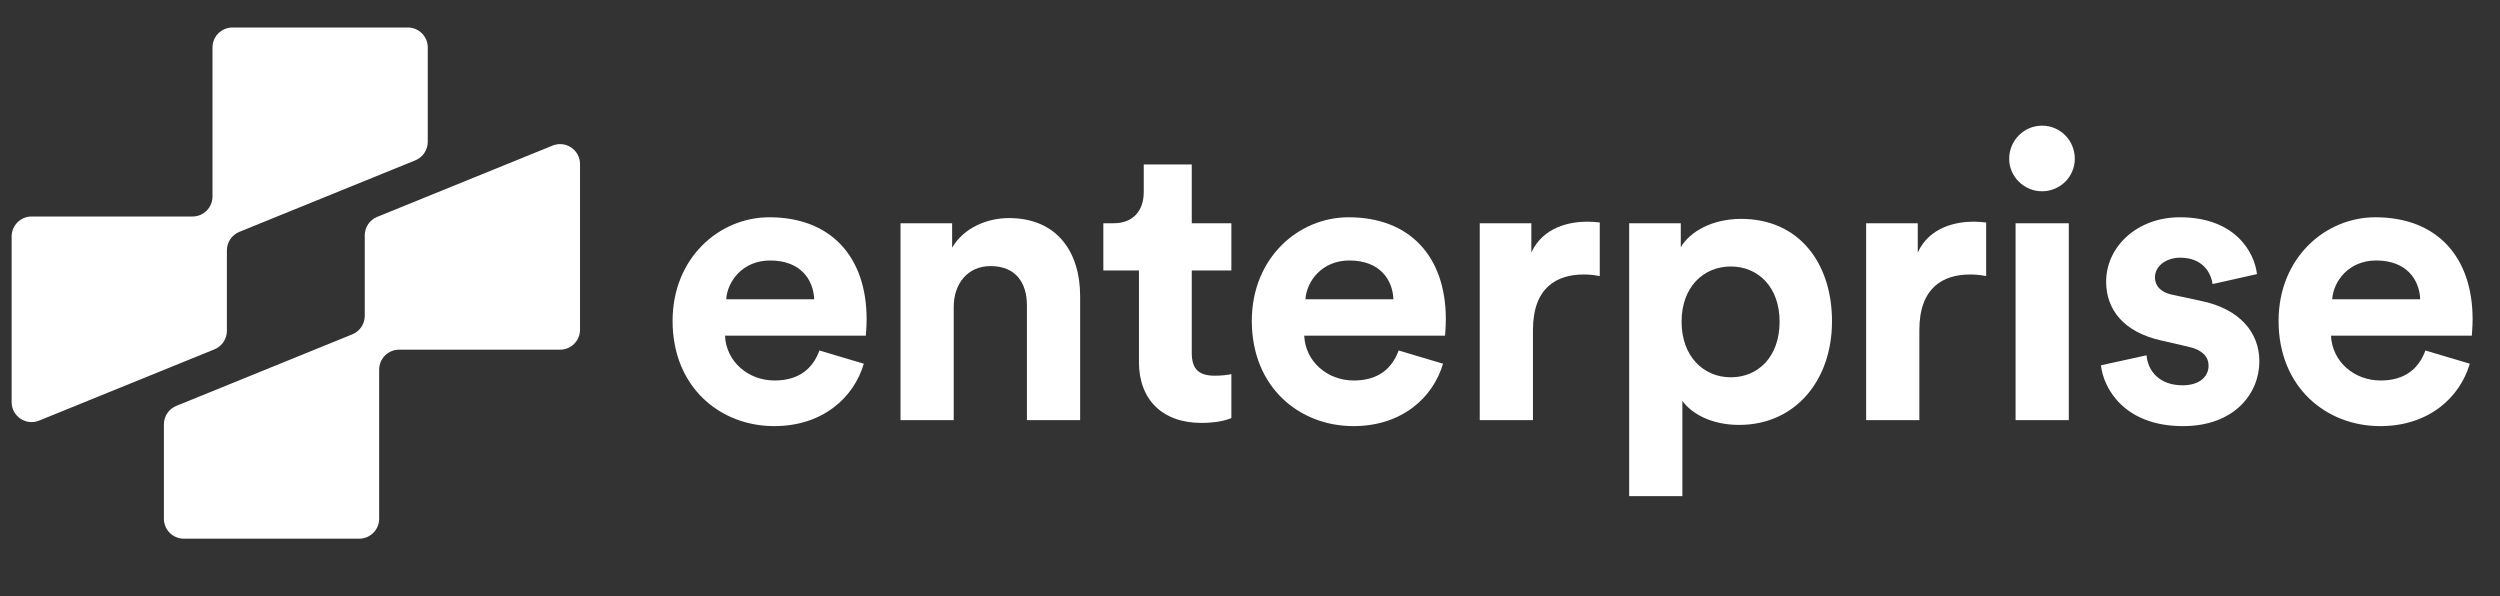 <svg width="281" height="67" viewBox="0 0 281 67" fill="none" xmlns="http://www.w3.org/2000/svg">
<rect x="0" y="0" width="281" height="67" fill="#333333" stroke="none"/>
<path d="M262.138 33.64H272.031C271.941 31.437 270.502 29.278 267.084 29.278C263.982 29.278 262.273 31.617 262.138 33.64ZM272.615 39.396L277.607 40.88C276.482 44.702 272.975 47.895 267.534 47.895C261.463 47.895 256.112 43.533 256.112 36.068C256.112 29.009 261.328 24.422 266.994 24.422C273.829 24.422 277.921 28.784 277.921 35.889C277.921 36.743 277.831 37.642 277.831 37.732H262.003C262.138 40.655 264.611 42.768 267.579 42.768C270.367 42.768 271.896 41.374 272.615 39.396Z" fill="white"/>
<path d="M236.146 41.06L241.273 39.935C241.408 41.689 242.712 43.308 245.32 43.308C247.298 43.308 248.243 42.274 248.243 41.105C248.243 40.115 247.568 39.306 245.859 38.946L242.936 38.272C238.665 37.327 236.731 34.764 236.731 31.662C236.731 27.704 240.238 24.422 245.005 24.422C251.3 24.422 253.414 28.424 253.684 30.807L248.692 31.931C248.512 30.627 247.568 28.963 245.05 28.963C243.476 28.963 242.217 29.908 242.217 31.167C242.217 32.246 243.026 32.921 244.241 33.145L247.388 33.82C251.75 34.719 253.953 37.372 253.953 40.61C253.953 44.207 251.165 47.895 245.365 47.895C238.71 47.895 236.416 43.578 236.146 41.06Z" fill="white"/>
<path d="M232.532 47.22H226.551V25.096H232.532V47.22ZM225.832 17.856C225.832 15.788 227.496 14.124 229.519 14.124C231.588 14.124 233.207 15.788 233.207 17.856C233.207 19.835 231.588 21.499 229.519 21.499C227.496 21.499 225.832 19.835 225.832 17.856Z" fill="white"/>
<path d="M223.244 25.006V31.032C222.57 30.897 221.985 30.852 221.445 30.852C218.388 30.852 215.735 32.336 215.735 37.102V47.22H209.754V25.096H215.555V28.378C216.904 25.456 219.961 24.916 221.85 24.916C222.345 24.916 222.794 24.961 223.244 25.006Z" fill="white"/>
<path d="M189.1 55.764H183.119V25.096H188.92V27.794C189.909 26.085 192.382 24.602 195.71 24.602C202.185 24.602 205.917 29.548 205.917 36.113C205.917 42.813 201.735 47.76 195.485 47.76C192.427 47.76 190.179 46.545 189.1 45.062V55.764ZM200.027 36.158C200.027 32.246 197.599 29.953 194.541 29.953C191.483 29.953 189.01 32.246 189.01 36.158C189.01 40.07 191.483 42.408 194.541 42.408C197.599 42.408 200.027 40.115 200.027 36.158Z" fill="white"/>
<path d="M179.813 25.006V31.032C179.139 30.897 178.554 30.852 178.015 30.852C174.957 30.852 172.304 32.336 172.304 37.102V47.22H166.323V25.096H172.124V28.378C173.473 25.456 176.531 24.916 178.419 24.916C178.914 24.916 179.364 24.961 179.813 25.006Z" fill="white"/>
<path d="M146.729 33.64H156.621C156.532 31.437 155.093 29.278 151.675 29.278C148.572 29.278 146.864 31.617 146.729 33.64ZM157.206 39.396L162.197 40.88C161.073 44.702 157.566 47.895 152.125 47.895C146.054 47.895 140.703 43.533 140.703 36.068C140.703 29.009 145.919 24.422 151.585 24.422C158.42 24.422 162.512 28.784 162.512 35.889C162.512 36.743 162.422 37.642 162.422 37.732H146.594C146.729 40.655 149.202 42.768 152.17 42.768C154.958 42.768 156.487 41.374 157.206 39.396Z" fill="white"/>
<path d="M133.953 18.486V25.096H138.405V30.403H133.953V39.666C133.953 41.599 134.853 42.229 136.561 42.229C137.281 42.229 138.09 42.139 138.405 42.049V46.995C137.865 47.22 136.786 47.535 135.033 47.535C130.716 47.535 128.018 44.972 128.018 40.7V30.403H124.016V25.096H125.14C127.478 25.096 128.557 23.568 128.557 21.589V18.486H133.953Z" fill="white"/>
<path d="M107.198 34.494V47.22H101.218V25.096H107.019V27.839C108.368 25.546 111.021 24.512 113.404 24.512C118.89 24.512 121.408 28.424 121.408 33.28V47.22H115.427V34.315C115.427 31.841 114.213 29.908 111.335 29.908C108.727 29.908 107.198 31.931 107.198 34.494Z" fill="white"/>
<path d="M81.624 33.64H91.517C91.427 31.437 89.988 29.278 86.571 29.278C83.468 29.278 81.759 31.617 81.624 33.64ZM92.102 39.396L97.093 40.88C95.969 44.702 92.461 47.895 87.02 47.895C80.95 47.895 75.599 43.533 75.599 36.068C75.599 29.009 80.815 24.422 86.481 24.422C93.316 24.422 97.408 28.784 97.408 35.889C97.408 36.743 97.318 37.642 97.318 37.732H81.489C81.624 40.655 84.097 42.768 87.065 42.768C89.853 42.768 91.382 41.374 92.102 39.396Z" fill="white"/>
<g clip-path="url(#clip0_9773_62043)">
<path fill-rule="evenodd" clip-rule="evenodd" d="M1.308 45.198C1.308 46.79 2.92 47.876 4.395 47.276L24.105 39.264C24.95 38.92 25.503 38.099 25.503 37.186L25.503 28.138C25.503 27.226 26.056 26.404 26.902 26.061L46.682 18.02C47.527 17.676 48.08 16.855 48.08 15.942L48.08 5.334C48.08 4.096 47.076 3.091 45.837 3.091L26.128 3.091C24.889 3.091 23.884 4.096 23.884 5.334L23.884 22.093C23.884 23.331 22.88 24.336 21.642 24.336L3.551 24.336C2.312 24.336 1.308 25.34 1.308 26.579L1.308 45.198Z" fill="white"/>
<path fill-rule="evenodd" clip-rule="evenodd" d="M65.194 18.442C65.194 16.849 63.582 15.764 62.107 16.364L42.397 24.376C41.552 24.719 40.999 25.541 40.999 26.454V35.501C40.999 36.414 40.446 37.236 39.6 37.579L19.82 45.62C18.975 45.964 18.422 46.785 18.422 47.698V58.305C18.422 59.544 19.426 60.548 20.665 60.548H40.374C41.613 60.548 42.617 59.544 42.617 58.305V41.547C42.617 40.308 43.622 39.304 44.86 39.304H62.951C64.19 39.304 65.194 38.3 65.194 37.061V18.442Z" fill="white"/>
</g>
<defs>
<clipPath id="clip0_9773_62043">
<rect width="66.289" height="66.289" fill="white" transform="translate(0.107 0.474)"/>
</clipPath>
</defs>
</svg>
